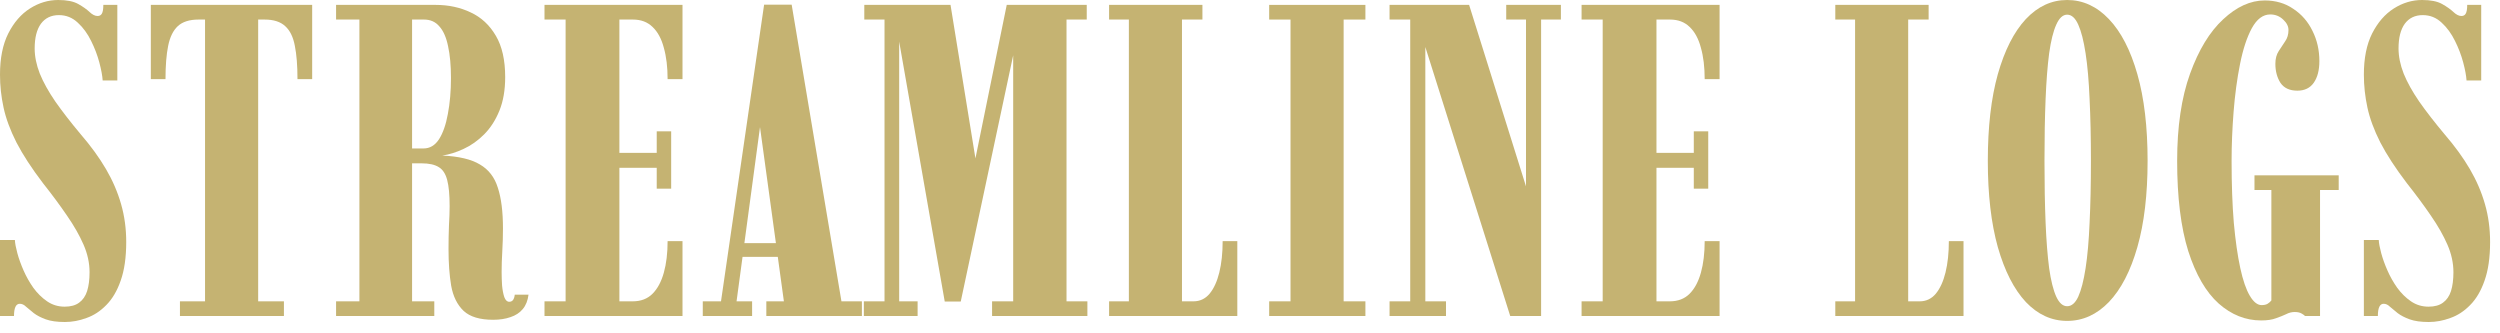 <svg width="135" height="18" viewBox="0 0 135 18" fill="none" xmlns="http://www.w3.org/2000/svg">
<path d="M131.153 17.388C130.729 17.388 130.385 17.34 130.121 17.244C129.857 17.148 129.641 17.036 129.473 16.908C129.305 16.772 129.165 16.656 129.053 16.56C128.949 16.456 128.837 16.404 128.717 16.404C128.509 16.404 128.405 16.624 128.405 17.064H127.649V12.96H128.453C128.461 13.136 128.505 13.372 128.585 13.668C128.665 13.964 128.777 14.276 128.921 14.604C129.065 14.932 129.241 15.244 129.449 15.54C129.665 15.836 129.913 16.08 130.193 16.272C130.473 16.464 130.789 16.56 131.141 16.56C131.469 16.56 131.729 16.488 131.921 16.344C132.121 16.2 132.265 15.992 132.353 15.72C132.441 15.44 132.485 15.1 132.485 14.7C132.485 14.204 132.377 13.708 132.161 13.212C131.945 12.716 131.649 12.196 131.273 11.652C130.897 11.1 130.465 10.516 129.977 9.9C129.361 9.092 128.881 8.356 128.537 7.692C128.201 7.028 127.969 6.4 127.841 5.808C127.713 5.216 127.649 4.624 127.649 4.032C127.649 3.144 127.797 2.404 128.093 1.812C128.397 1.212 128.789 0.76 129.269 0.456C129.749 0.152 130.257 0 130.793 0C131.257 0 131.617 0.072 131.873 0.216C132.129 0.36 132.333 0.504 132.485 0.648C132.637 0.792 132.781 0.864 132.917 0.864C133.021 0.864 133.097 0.824 133.145 0.744C133.201 0.656 133.229 0.496 133.229 0.264H133.985V4.344H133.193C133.177 4.088 133.117 3.764 133.013 3.372C132.909 2.98 132.761 2.592 132.569 2.208C132.377 1.816 132.137 1.488 131.849 1.224C131.561 0.952 131.221 0.816 130.829 0.816C130.413 0.816 130.089 0.972 129.857 1.284C129.633 1.596 129.521 2.04 129.521 2.616C129.521 3.048 129.613 3.5 129.797 3.972C129.989 4.444 130.269 4.948 130.637 5.484C131.013 6.02 131.469 6.608 132.005 7.248C132.557 7.888 133.013 8.516 133.373 9.132C133.733 9.748 134.005 10.38 134.189 11.028C134.373 11.668 134.465 12.348 134.465 13.068C134.465 13.9 134.365 14.596 134.165 15.156C133.973 15.708 133.713 16.148 133.385 16.476C133.065 16.804 132.709 17.036 132.317 17.172C131.933 17.316 131.545 17.388 131.153 17.388Z" fill="#C5B372"/>
<path d="M122.102 17.304C121.262 17.304 120.498 17 119.81 16.392C119.122 15.776 118.574 14.832 118.166 13.56C117.766 12.28 117.566 10.656 117.566 8.688C117.566 6.84 117.798 5.272 118.262 3.984C118.726 2.696 119.322 1.716 120.05 1.044C120.778 0.364 121.526 0.024 122.294 0.024C122.886 0.024 123.402 0.176 123.842 0.48C124.29 0.776 124.634 1.172 124.874 1.668C125.122 2.164 125.246 2.708 125.246 3.3C125.246 3.788 125.146 4.176 124.946 4.464C124.746 4.752 124.45 4.896 124.058 4.896C123.642 4.896 123.338 4.756 123.146 4.476C122.962 4.188 122.87 3.844 122.87 3.444C122.87 3.172 122.93 2.944 123.05 2.76C123.17 2.576 123.286 2.4 123.398 2.232C123.518 2.064 123.578 1.86 123.578 1.62C123.578 1.42 123.482 1.232 123.29 1.056C123.098 0.872 122.866 0.78 122.594 0.78C122.202 0.78 121.87 1.028 121.598 1.524C121.334 2.012 121.122 2.656 120.962 3.456C120.802 4.256 120.686 5.116 120.614 6.036C120.542 6.956 120.506 7.84 120.506 8.688C120.506 9.952 120.546 11.068 120.626 12.036C120.714 12.996 120.83 13.808 120.974 14.472C121.118 15.136 121.29 15.636 121.49 15.972C121.69 16.308 121.902 16.476 122.126 16.476C122.262 16.476 122.37 16.452 122.45 16.404C122.538 16.348 122.606 16.288 122.654 16.224V10.26H121.742V9.468H126.29V10.26H125.282V17.064H124.466C124.458 17.04 124.406 17 124.31 16.944C124.214 16.88 124.082 16.848 123.914 16.848C123.754 16.848 123.598 16.888 123.446 16.968C123.294 17.04 123.114 17.112 122.906 17.184C122.698 17.264 122.43 17.304 122.102 17.304Z" fill="#C5B372"/>
<path d="M111.626 17.328C110.786 17.328 110.042 16.988 109.394 16.308C108.754 15.62 108.25 14.632 107.882 13.344C107.522 12.056 107.342 10.504 107.342 8.688C107.342 6.856 107.522 5.296 107.882 4.008C108.25 2.712 108.754 1.72 109.394 1.032C110.042 0.344 110.786 0 111.626 0C112.474 0 113.226 0.344 113.882 1.032C114.538 1.72 115.05 2.712 115.418 4.008C115.786 5.296 115.97 6.856 115.97 8.688C115.97 10.504 115.786 12.056 115.418 13.344C115.05 14.632 114.538 15.62 113.882 16.308C113.226 16.988 112.474 17.328 111.626 17.328ZM111.626 16.536C111.866 16.536 112.066 16.364 112.226 16.02C112.386 15.668 112.518 15.156 112.622 14.484C112.726 13.812 112.798 12.992 112.838 12.024C112.886 11.048 112.91 9.936 112.91 8.688C112.91 7.44 112.886 6.328 112.838 5.352C112.798 4.376 112.726 3.552 112.622 2.88C112.518 2.2 112.386 1.684 112.226 1.332C112.066 0.972 111.866 0.792 111.626 0.792C111.394 0.792 111.198 0.972 111.038 1.332C110.878 1.684 110.75 2.2 110.654 2.88C110.566 3.552 110.502 4.376 110.462 5.352C110.422 6.328 110.402 7.44 110.402 8.688C110.402 9.936 110.422 11.048 110.462 12.024C110.502 12.992 110.566 13.812 110.654 14.484C110.75 15.156 110.878 15.668 111.038 16.02C111.198 16.364 111.394 16.536 111.626 16.536Z" fill="#C5B372"/>
<path d="M99.106 17.064V16.272H100.174V1.056H99.106V0.264H104.146V1.056H103.042V16.272H103.666C104.01 16.272 104.298 16.136 104.53 15.864C104.762 15.584 104.938 15.2 105.058 14.712C105.178 14.224 105.238 13.66 105.238 13.02H106.03V17.064H99.106Z" fill="#C5B372"/>
<path d="M85.405 17.064V16.272H86.545V1.056H85.405V0.264H92.857V4.272H92.053C92.053 3.624 91.985 3.06 91.849 2.58C91.721 2.092 91.517 1.716 91.237 1.452C90.965 1.188 90.613 1.056 90.181 1.056H89.449V8.256H91.465V7.092H92.245V10.188H91.465V9.06H89.449V16.272H90.169C90.609 16.272 90.965 16.136 91.237 15.864C91.509 15.592 91.713 15.212 91.849 14.724C91.985 14.236 92.053 13.668 92.053 13.02H92.857V17.064H85.405Z" fill="#C5B372"/>
<path d="M75.036 17.064V16.272H76.152V1.056H75.036V0.264H79.332L82.548 10.524H82.404V1.056H81.336V0.264H84.288V1.056H83.22V17.064H81.552L76.788 1.968H76.968V16.272H78.084V17.064H75.036Z" fill="#C5B372"/>
<path d="M68.536 17.064V16.272H69.688V1.056H68.536V0.264H73.732V1.056H72.556V16.272H73.732V17.064H68.536Z" fill="#C5B372"/>
<path d="M59.891 17.064V16.272H60.959V1.056H59.891V0.264H64.931V1.056H63.827V16.272H64.451C64.795 16.272 65.083 16.136 65.315 15.864C65.547 15.584 65.723 15.2 65.843 14.712C65.963 14.224 66.023 13.66 66.023 13.02H66.815V17.064H59.891Z" fill="#C5B372"/>
<path d="M46.648 17.064V16.272H47.764V1.056H46.672V0.264H51.328L52.828 9.504H52.48L54.364 0.264H58.684V1.056H57.592V16.272H58.719V17.064H53.572V16.272H54.712V1.296H55.072L51.88 16.284H51.016L48.303 0.804H48.556V16.272H49.551V17.064H46.648Z" fill="#C5B372"/>
<path d="M37.95 17.064V16.272H38.934L41.262 0.252H42.75L45.438 16.272H46.542V17.064H41.382V16.272H42.33L41.022 6.732H41.058L39.774 16.272H40.614V17.064H37.95ZM39.786 13.872V13.128H42.378V13.872H39.786Z" fill="#C5B372"/>
<path d="M29.403 17.064V16.272H30.543V1.056H29.403V0.264H36.855V4.272H36.051C36.051 3.624 35.983 3.06 35.847 2.58C35.719 2.092 35.515 1.716 35.235 1.452C34.963 1.188 34.611 1.056 34.179 1.056H33.447V8.256H35.463V7.092H36.243V10.188H35.463V9.06H33.447V16.272H34.167C34.607 16.272 34.963 16.136 35.235 15.864C35.507 15.592 35.711 15.212 35.847 14.724C35.983 14.236 36.051 13.668 36.051 13.02H36.855V17.064H29.403Z" fill="#C5B372"/>
<path d="M26.632 17.268C25.912 17.268 25.38 17.108 25.036 16.788C24.692 16.46 24.468 16.008 24.364 15.432C24.268 14.856 24.22 14.196 24.22 13.452C24.22 13.012 24.228 12.588 24.244 12.18C24.268 11.772 24.28 11.424 24.28 11.136C24.28 10.52 24.236 10.048 24.148 9.72C24.06 9.384 23.908 9.152 23.692 9.024C23.476 8.888 23.168 8.82 22.768 8.82H22.252V16.272H23.452V17.064H18.148V16.272H19.408V1.056H18.148V0.264H23.524C24.22 0.264 24.852 0.4 25.42 0.672C25.988 0.936 26.44 1.356 26.776 1.932C27.112 2.5 27.28 3.244 27.28 4.164C27.28 4.86 27.176 5.464 26.968 5.976C26.76 6.488 26.484 6.916 26.14 7.26C25.804 7.596 25.436 7.856 25.036 8.04C24.644 8.224 24.26 8.344 23.884 8.4C24.772 8.44 25.448 8.6 25.912 8.88C26.384 9.152 26.708 9.572 26.884 10.14C27.068 10.7 27.16 11.432 27.16 12.336C27.16 12.744 27.148 13.152 27.124 13.56C27.1 13.96 27.088 14.336 27.088 14.688C27.088 14.92 27.096 15.164 27.112 15.42C27.136 15.668 27.176 15.876 27.232 16.044C27.296 16.212 27.384 16.296 27.496 16.296C27.592 16.296 27.664 16.26 27.712 16.188C27.76 16.108 27.788 16.016 27.796 15.912H28.54C28.5 16.232 28.396 16.492 28.228 16.692C28.06 16.892 27.84 17.036 27.568 17.124C27.296 17.22 26.984 17.268 26.632 17.268ZM22.252 8.016H22.876C23.212 8.016 23.488 7.852 23.704 7.524C23.92 7.188 24.08 6.732 24.184 6.156C24.296 5.572 24.352 4.924 24.352 4.212C24.352 3.54 24.3 2.968 24.196 2.496C24.1 2.024 23.944 1.668 23.728 1.428C23.52 1.18 23.244 1.056 22.9 1.056H22.252V8.016Z" fill="#C5B372"/>
<path d="M9.717 17.064V16.272H11.072V1.056H10.725C10.229 1.056 9.853 1.176 9.597 1.416C9.349 1.648 9.177 2 9.081 2.472C8.985 2.944 8.937 3.544 8.937 4.272H8.145V0.264H16.857V4.272H16.064C16.064 3.544 16.017 2.944 15.921 2.472C15.832 2 15.661 1.648 15.405 1.416C15.149 1.176 14.777 1.056 14.289 1.056H13.941V16.272H15.332V17.064H9.717Z" fill="#C5B372"/>
<path d="M3.504 17.388C3.08 17.388 2.736 17.34 2.472 17.244C2.208 17.148 1.992 17.036 1.824 16.908C1.656 16.772 1.516 16.656 1.404 16.56C1.3 16.456 1.188 16.404 1.068 16.404C0.86 16.404 0.756 16.624 0.756 17.064H0V12.96H0.804C0.812 13.136 0.856 13.372 0.936 13.668C1.016 13.964 1.128 14.276 1.272 14.604C1.416 14.932 1.592 15.244 1.8 15.54C2.016 15.836 2.264 16.08 2.544 16.272C2.824 16.464 3.14 16.56 3.492 16.56C3.82 16.56 4.08 16.488 4.272 16.344C4.472 16.2 4.616 15.992 4.704 15.72C4.792 15.44 4.836 15.1 4.836 14.7C4.836 14.204 4.728 13.708 4.512 13.212C4.296 12.716 4 12.196 3.624 11.652C3.248 11.1 2.816 10.516 2.328 9.9C1.712 9.092 1.232 8.356 0.888 7.692C0.552 7.028 0.32 6.4 0.192 5.808C0.064 5.216 0 4.624 0 4.032C0 3.144 0.148 2.404 0.444 1.812C0.748 1.212 1.14 0.76 1.62 0.456C2.1 0.152 2.608 0 3.144 0C3.608 0 3.968 0.072 4.224 0.216C4.48 0.36 4.684 0.504 4.836 0.648C4.988 0.792 5.132 0.864 5.268 0.864C5.372 0.864 5.448 0.824 5.496 0.744C5.552 0.656 5.58 0.496 5.58 0.264H6.336V4.344H5.544C5.528 4.088 5.468 3.764 5.364 3.372C5.26 2.98 5.112 2.592 4.92 2.208C4.728 1.816 4.488 1.488 4.2 1.224C3.912 0.952 3.572 0.816 3.18 0.816C2.764 0.816 2.44 0.972 2.208 1.284C1.984 1.596 1.872 2.04 1.872 2.616C1.872 3.048 1.964 3.5 2.148 3.972C2.34 4.444 2.62 4.948 2.988 5.484C3.364 6.02 3.82 6.608 4.356 7.248C4.908 7.888 5.364 8.516 5.724 9.132C6.084 9.748 6.356 10.38 6.54 11.028C6.724 11.668 6.816 12.348 6.816 13.068C6.816 13.9 6.716 14.596 6.516 15.156C6.324 15.708 6.064 16.148 5.736 16.476C5.416 16.804 5.06 17.036 4.668 17.172C4.284 17.316 3.896 17.388 3.504 17.388Z" fill="#C5B372"/>
</svg>
